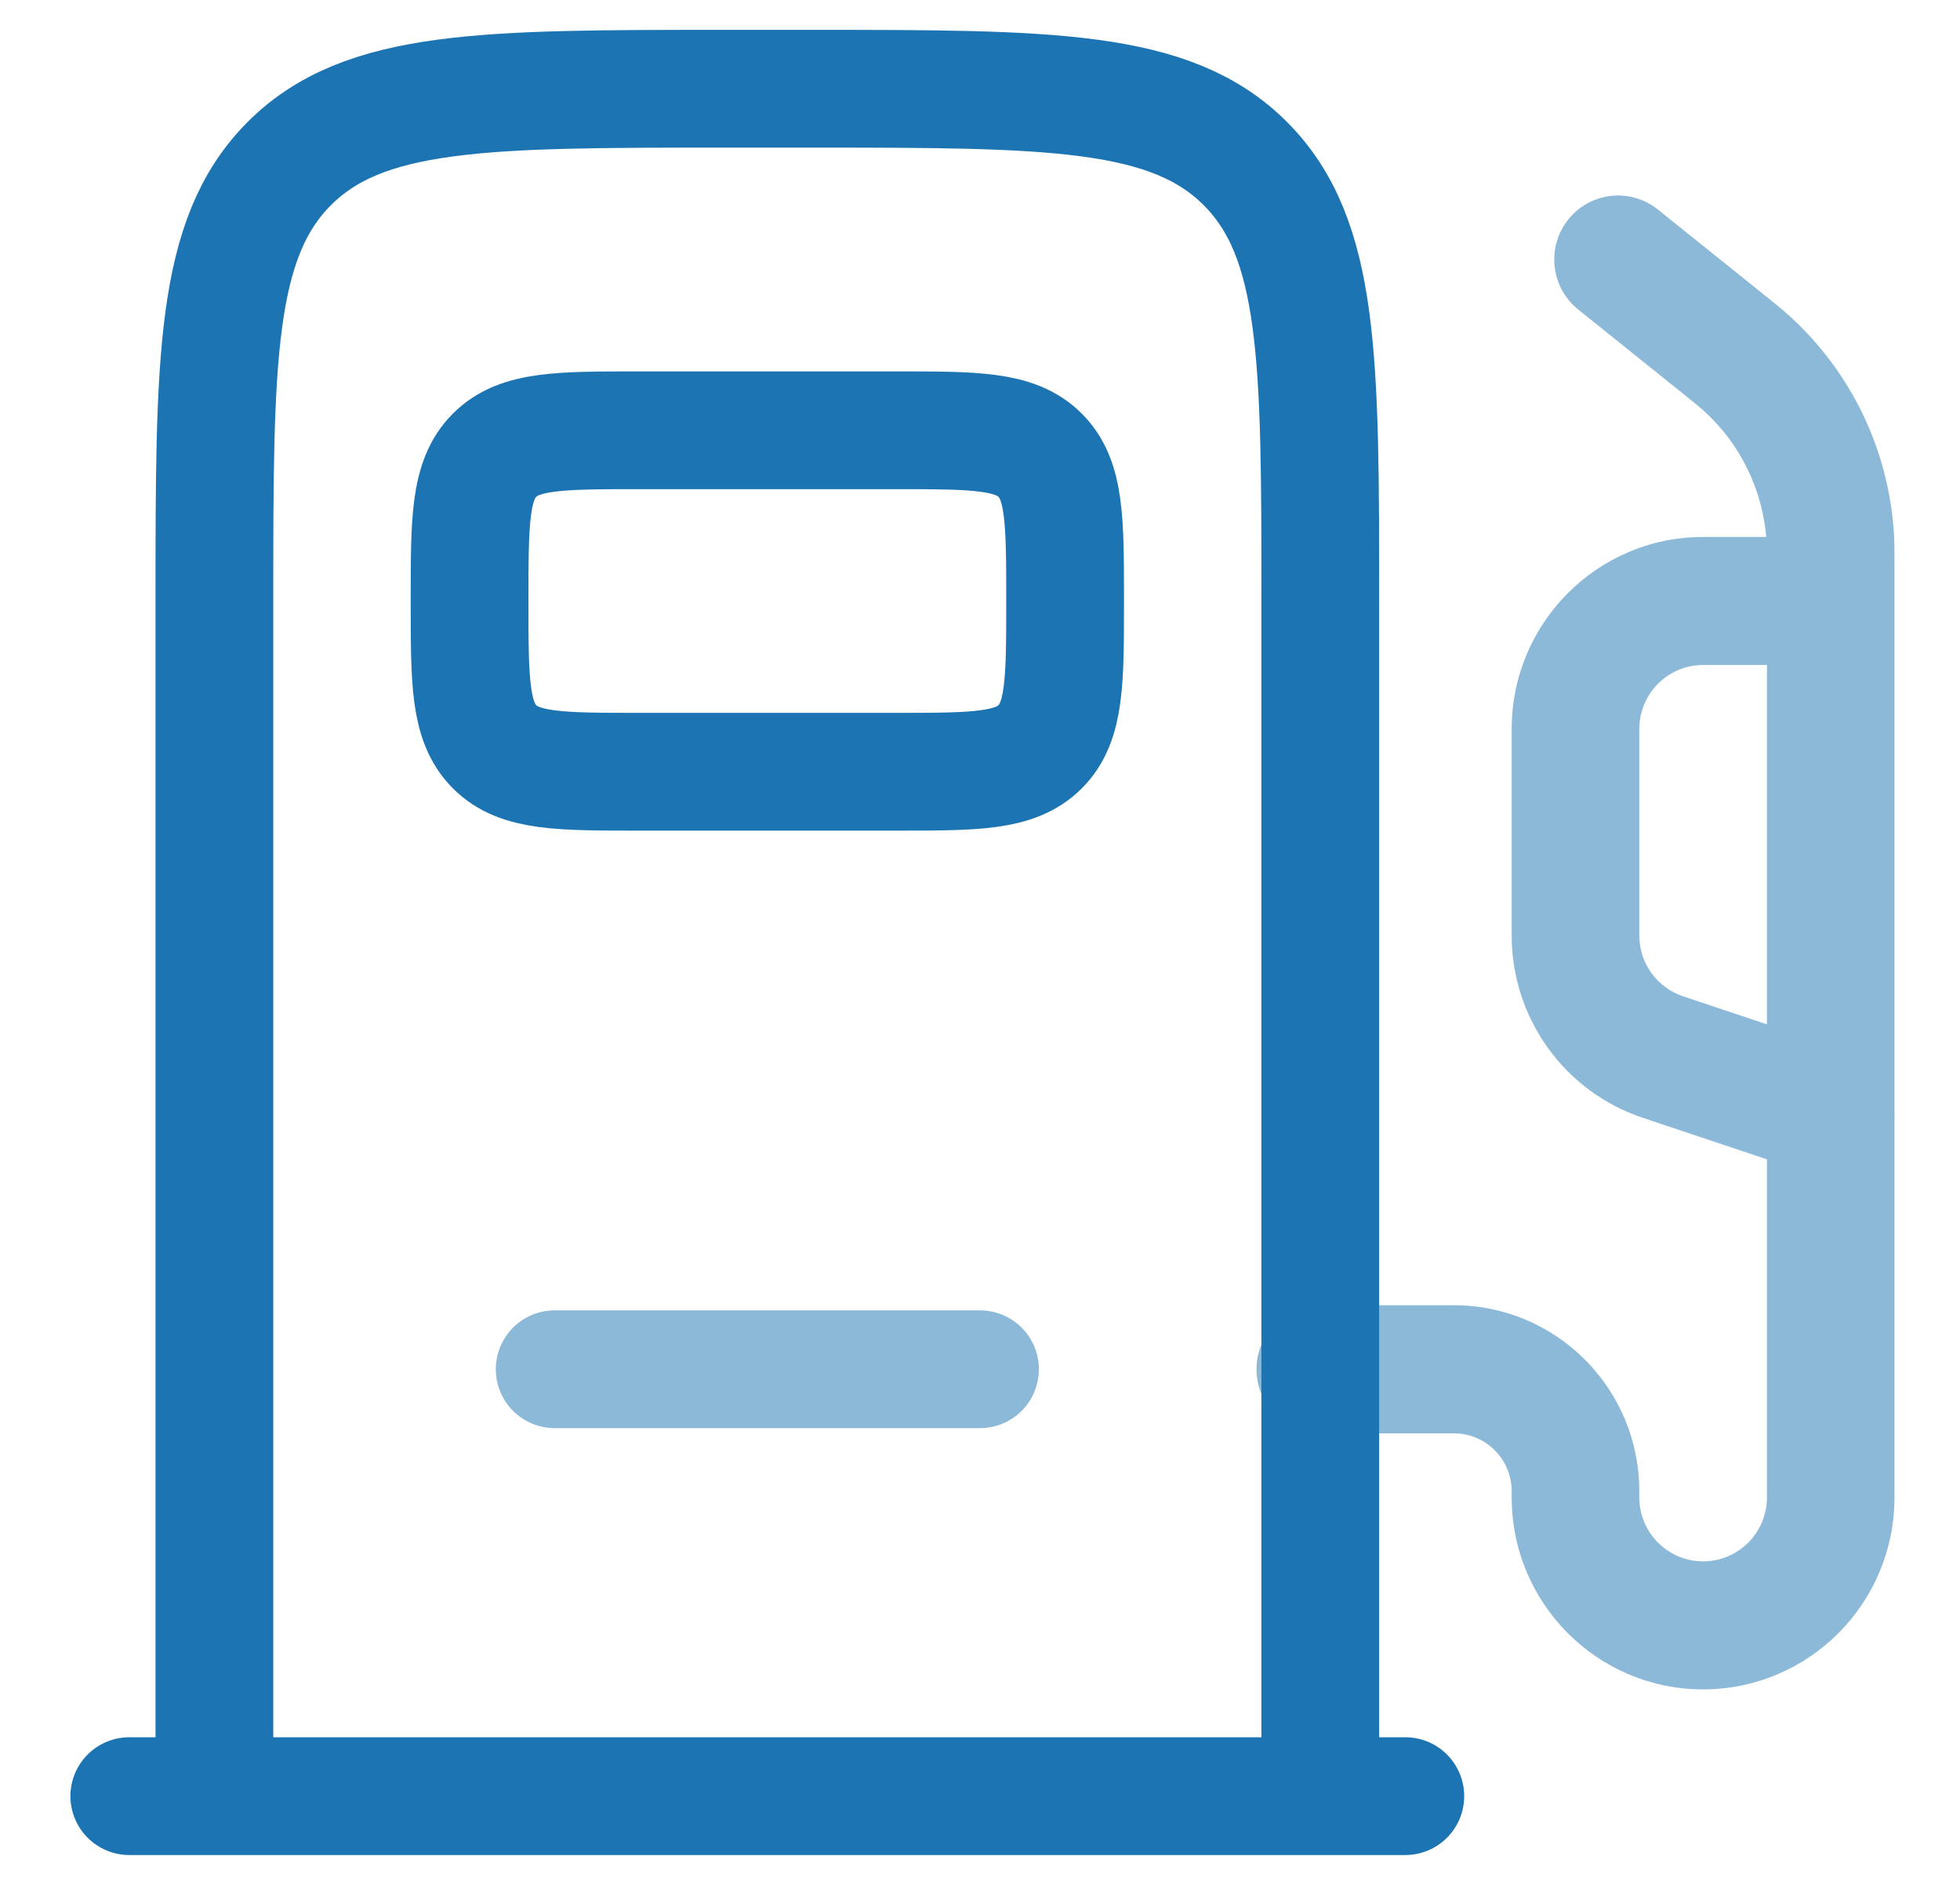 <svg width="26" height="25" viewBox="0 0 26 25" fill="none" xmlns="http://www.w3.org/2000/svg">
<g clip-path="url(#clip0_3008_1302)">
<path d="M17.514 23.822V7.971C17.514 4.768 17.514 3.167 16.522 2.172C15.531 1.177 13.935 1.177 10.743 1.177H9.615C6.423 1.177 4.827 1.177 3.835 2.172C2.844 3.167 2.844 4.768 2.844 7.971V23.822" stroke="#1C74B3" stroke-width="1.562"/>
<path d="M11.872 5.707H8.486C7.422 5.707 6.89 5.707 6.56 6.038C6.229 6.37 6.229 6.904 6.229 7.971C6.229 9.039 6.229 9.572 6.56 9.904C6.89 10.236 7.422 10.236 8.486 10.236H11.872C12.935 10.236 13.467 10.236 13.798 9.904C14.129 9.572 14.129 9.039 14.129 7.971C14.129 6.904 14.129 6.37 13.798 6.038C13.467 5.707 12.935 5.707 11.872 5.707Z" stroke="#1C74B3" stroke-width="1.562"/>
<path opacity="0.5" d="M7.358 18.161H13" stroke="#1C74B3" stroke-width="1.562" stroke-linecap="round"/>
<path d="M18.642 23.823H1.715" stroke="#1C74B3" stroke-width="1.562" stroke-linecap="round"/>
<path opacity="0.5" d="M21.992 2.779C21.628 2.486 21.095 2.546 20.803 2.912C20.511 3.278 20.57 3.812 20.935 4.105L21.992 2.779ZM17.514 17.312C17.047 17.312 16.668 17.692 16.668 18.161C16.668 18.63 17.047 19.011 17.514 19.011V17.312ZM24.285 8.82C24.752 8.82 25.131 8.44 25.131 7.971C25.131 7.502 24.752 7.122 24.285 7.122V8.82ZM24.017 15.57C24.461 15.719 24.94 15.478 25.088 15.033C25.236 14.588 24.996 14.107 24.553 13.959L24.017 15.57ZM20.935 4.105L22.327 5.222L23.384 3.896L21.992 2.779L20.935 4.105ZM23.439 7.544V19.86H25.131V7.544H23.439ZM21.746 19.86V19.779H20.053V19.86H21.746ZM19.287 17.312H17.514V19.011H19.287V17.312ZM21.746 19.779C21.746 18.417 20.645 17.312 19.287 17.312V19.011C19.71 19.011 20.053 19.355 20.053 19.779H21.746ZM22.592 20.709C22.125 20.709 21.746 20.329 21.746 19.86H20.053C20.053 21.267 21.19 22.407 22.592 22.407V20.709ZM23.439 19.86C23.439 20.329 23.06 20.709 22.592 20.709V22.407C23.994 22.407 25.131 21.267 25.131 19.86H23.439ZM22.327 5.222C22.49 5.353 22.545 5.398 22.594 5.442L23.724 4.178C23.632 4.094 23.532 4.015 23.384 3.896L22.327 5.222ZM25.131 7.544C25.131 7.354 25.132 7.226 25.125 7.101L23.435 7.196C23.438 7.262 23.439 7.334 23.439 7.544H25.131ZM22.594 5.442C23.095 5.892 23.397 6.523 23.435 7.196L25.125 7.101C25.062 5.979 24.558 4.928 23.724 4.178L22.594 5.442ZM24.285 7.122H22.592V8.82H24.285V7.122ZM20.053 9.67V12.408H21.746V9.67H20.053ZM21.789 14.825L24.017 15.57L24.553 13.959L22.325 13.214L21.789 14.825ZM20.053 12.408C20.053 13.505 20.753 14.478 21.789 14.825L22.325 13.214C21.979 13.098 21.746 12.774 21.746 12.408H20.053ZM22.592 7.122C21.19 7.122 20.053 8.263 20.053 9.67H21.746C21.746 9.201 22.125 8.82 22.592 8.82V7.122Z" fill="#1C74B3"/>
</g>
<defs>
<clipPath id="clip0_3008_1302">
<rect width="26" height="25" fill="white"/>
</clipPath>
</defs>
</svg>
